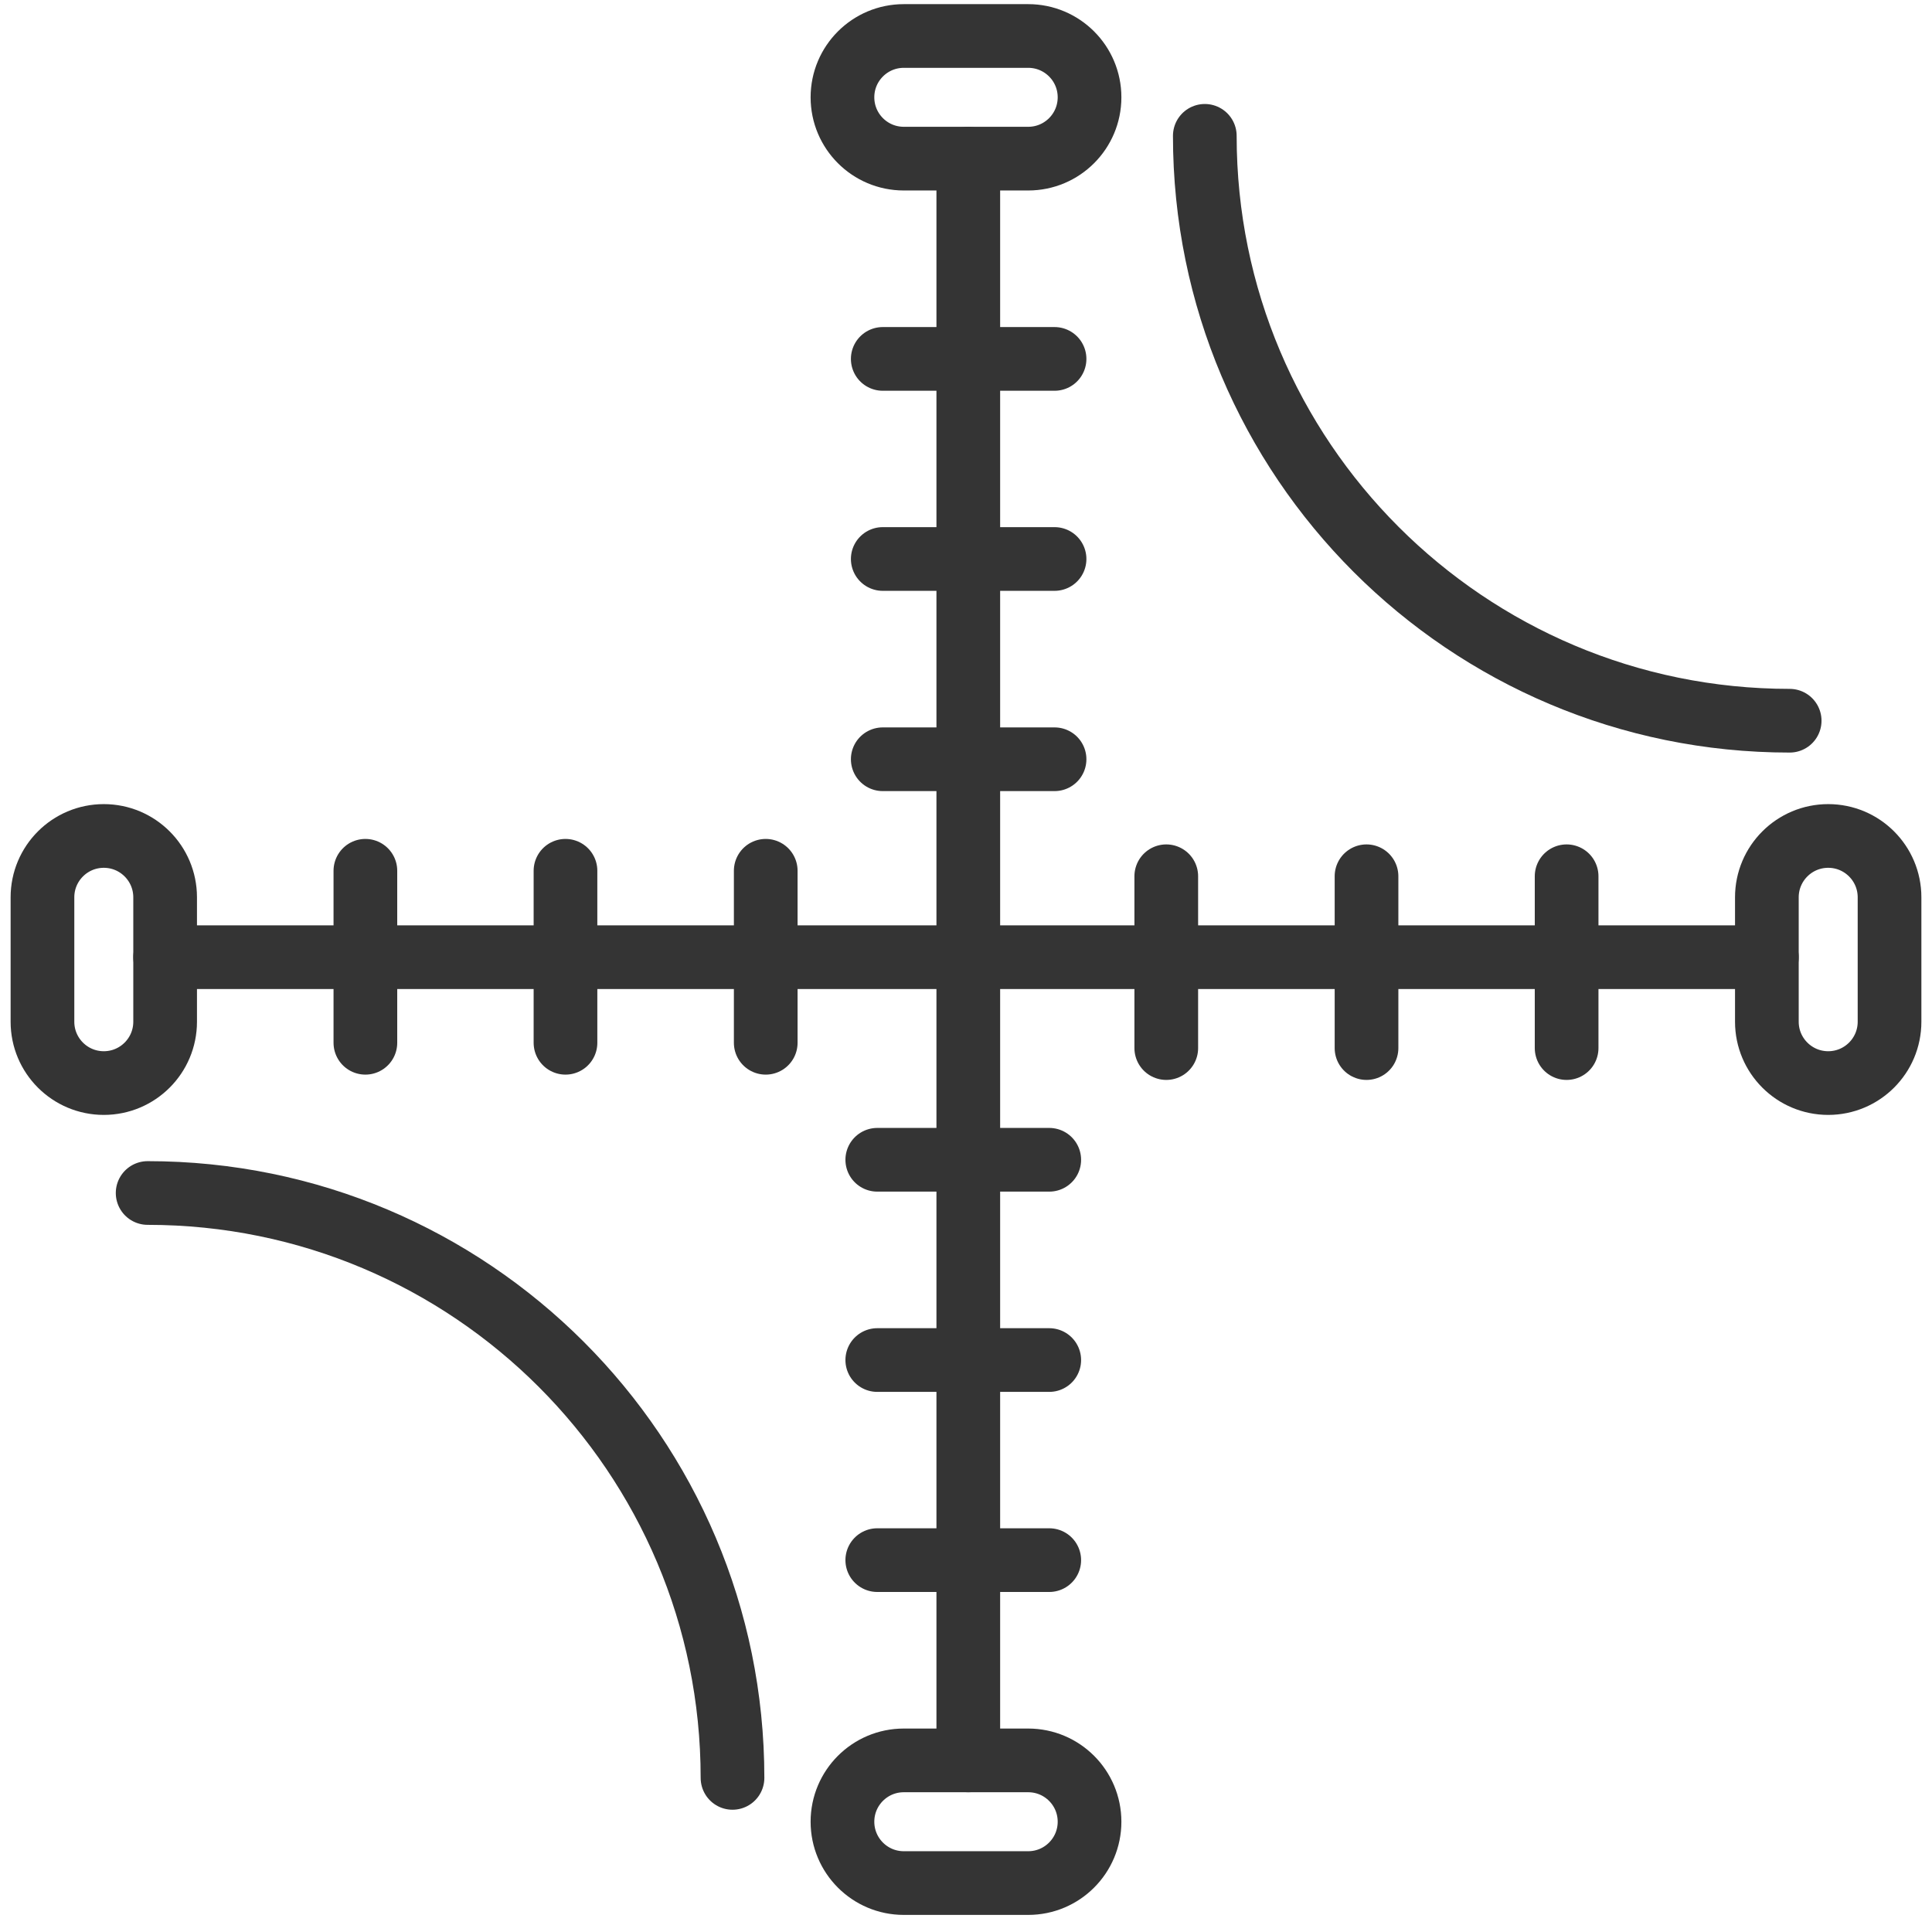 <svg width="91" height="91" viewBox="0 0 91 91" fill="none" xmlns="http://www.w3.org/2000/svg">
<path d="M45.608 7.472V82.917" stroke="#343434" stroke-width="3" stroke-linecap="round" stroke-linejoin="round"/>
<path d="M41.579 35.762H49.671" stroke="#343434" stroke-width="3" stroke-linecap="round" stroke-linejoin="round"/>
<path d="M41.579 26.329H49.671" stroke="#343434" stroke-width="3" stroke-linecap="round" stroke-linejoin="round"/>
<path d="M41.579 16.905H49.671" stroke="#343434" stroke-width="3" stroke-linecap="round" stroke-linejoin="round"/>
<path d="M48.431 1.695H42.57C40.974 1.695 39.681 2.988 39.681 4.583C39.681 6.179 40.974 7.472 42.57 7.472H48.431C50.026 7.472 51.319 6.179 51.319 4.583C51.319 2.988 50.026 1.695 48.431 1.695Z" stroke="#343434" stroke-width="3" stroke-linecap="round" stroke-linejoin="round"/>
<path d="M49.421 54.627H41.321" stroke="#343434" stroke-width="3" stroke-linecap="round" stroke-linejoin="round"/>
<path d="M49.421 64.06H41.321" stroke="#343434" stroke-width="3" stroke-linecap="round" stroke-linejoin="round"/>
<path d="M49.421 73.484H41.321" stroke="#343434" stroke-width="3" stroke-linecap="round" stroke-linejoin="round"/>
<path d="M42.569 88.695H48.43C50.026 88.695 51.319 87.401 51.319 85.806C51.319 84.21 50.026 82.917 48.43 82.917H42.569C40.974 82.917 39.681 84.21 39.681 85.806C39.681 87.401 40.974 88.695 42.569 88.695Z" stroke="#343434" stroke-width="3" stroke-linecap="round" stroke-linejoin="round"/>
<path d="M7.778 45.086H83.222" stroke="#343434" stroke-width="3" stroke-linecap="round" stroke-linejoin="round"/>
<path d="M36.067 49.116V41.015" stroke="#343434" stroke-width="3" stroke-linecap="round" stroke-linejoin="round"/>
<path d="M26.635 49.116V41.015" stroke="#343434" stroke-width="3" stroke-linecap="round" stroke-linejoin="round"/>
<path d="M17.21 49.116V41.015" stroke="#343434" stroke-width="3" stroke-linecap="round" stroke-linejoin="round"/>
<path d="M2 42.264L2 48.125C2 49.721 3.293 51.014 4.889 51.014C6.484 51.014 7.778 49.721 7.778 48.125L7.778 42.264C7.778 40.669 6.484 39.375 4.889 39.375C3.293 39.375 2 40.669 2 42.264Z" stroke="#343434" stroke-width="3" stroke-linecap="round" stroke-linejoin="round"/>
<path d="M54.933 41.273V49.366" stroke="#343434" stroke-width="3" stroke-linecap="round" stroke-linejoin="round"/>
<path d="M64.365 41.273V49.366" stroke="#343434" stroke-width="3" stroke-linecap="round" stroke-linejoin="round"/>
<path d="M73.79 41.273V49.366" stroke="#343434" stroke-width="3" stroke-linecap="round" stroke-linejoin="round"/>
<path d="M89 48.125V42.264C89 40.669 87.707 39.375 86.111 39.375C84.516 39.375 83.222 40.669 83.222 42.264V48.125C83.222 49.721 84.516 51.014 86.111 51.014C87.707 51.014 89 49.721 89 48.125Z" stroke="#343434" stroke-width="3" stroke-linecap="round" stroke-linejoin="round"/>
<path d="M56.748 6.398C56.748 21.617 69.086 33.947 84.296 33.947" stroke="#343434" stroke-width="3" stroke-linecap="round" stroke-linejoin="round"/>
<path d="M34.502 83.741C34.502 68.522 22.164 56.192 6.954 56.192" stroke="#343434" stroke-width="3" stroke-linecap="round" stroke-linejoin="round"/>
</svg>
